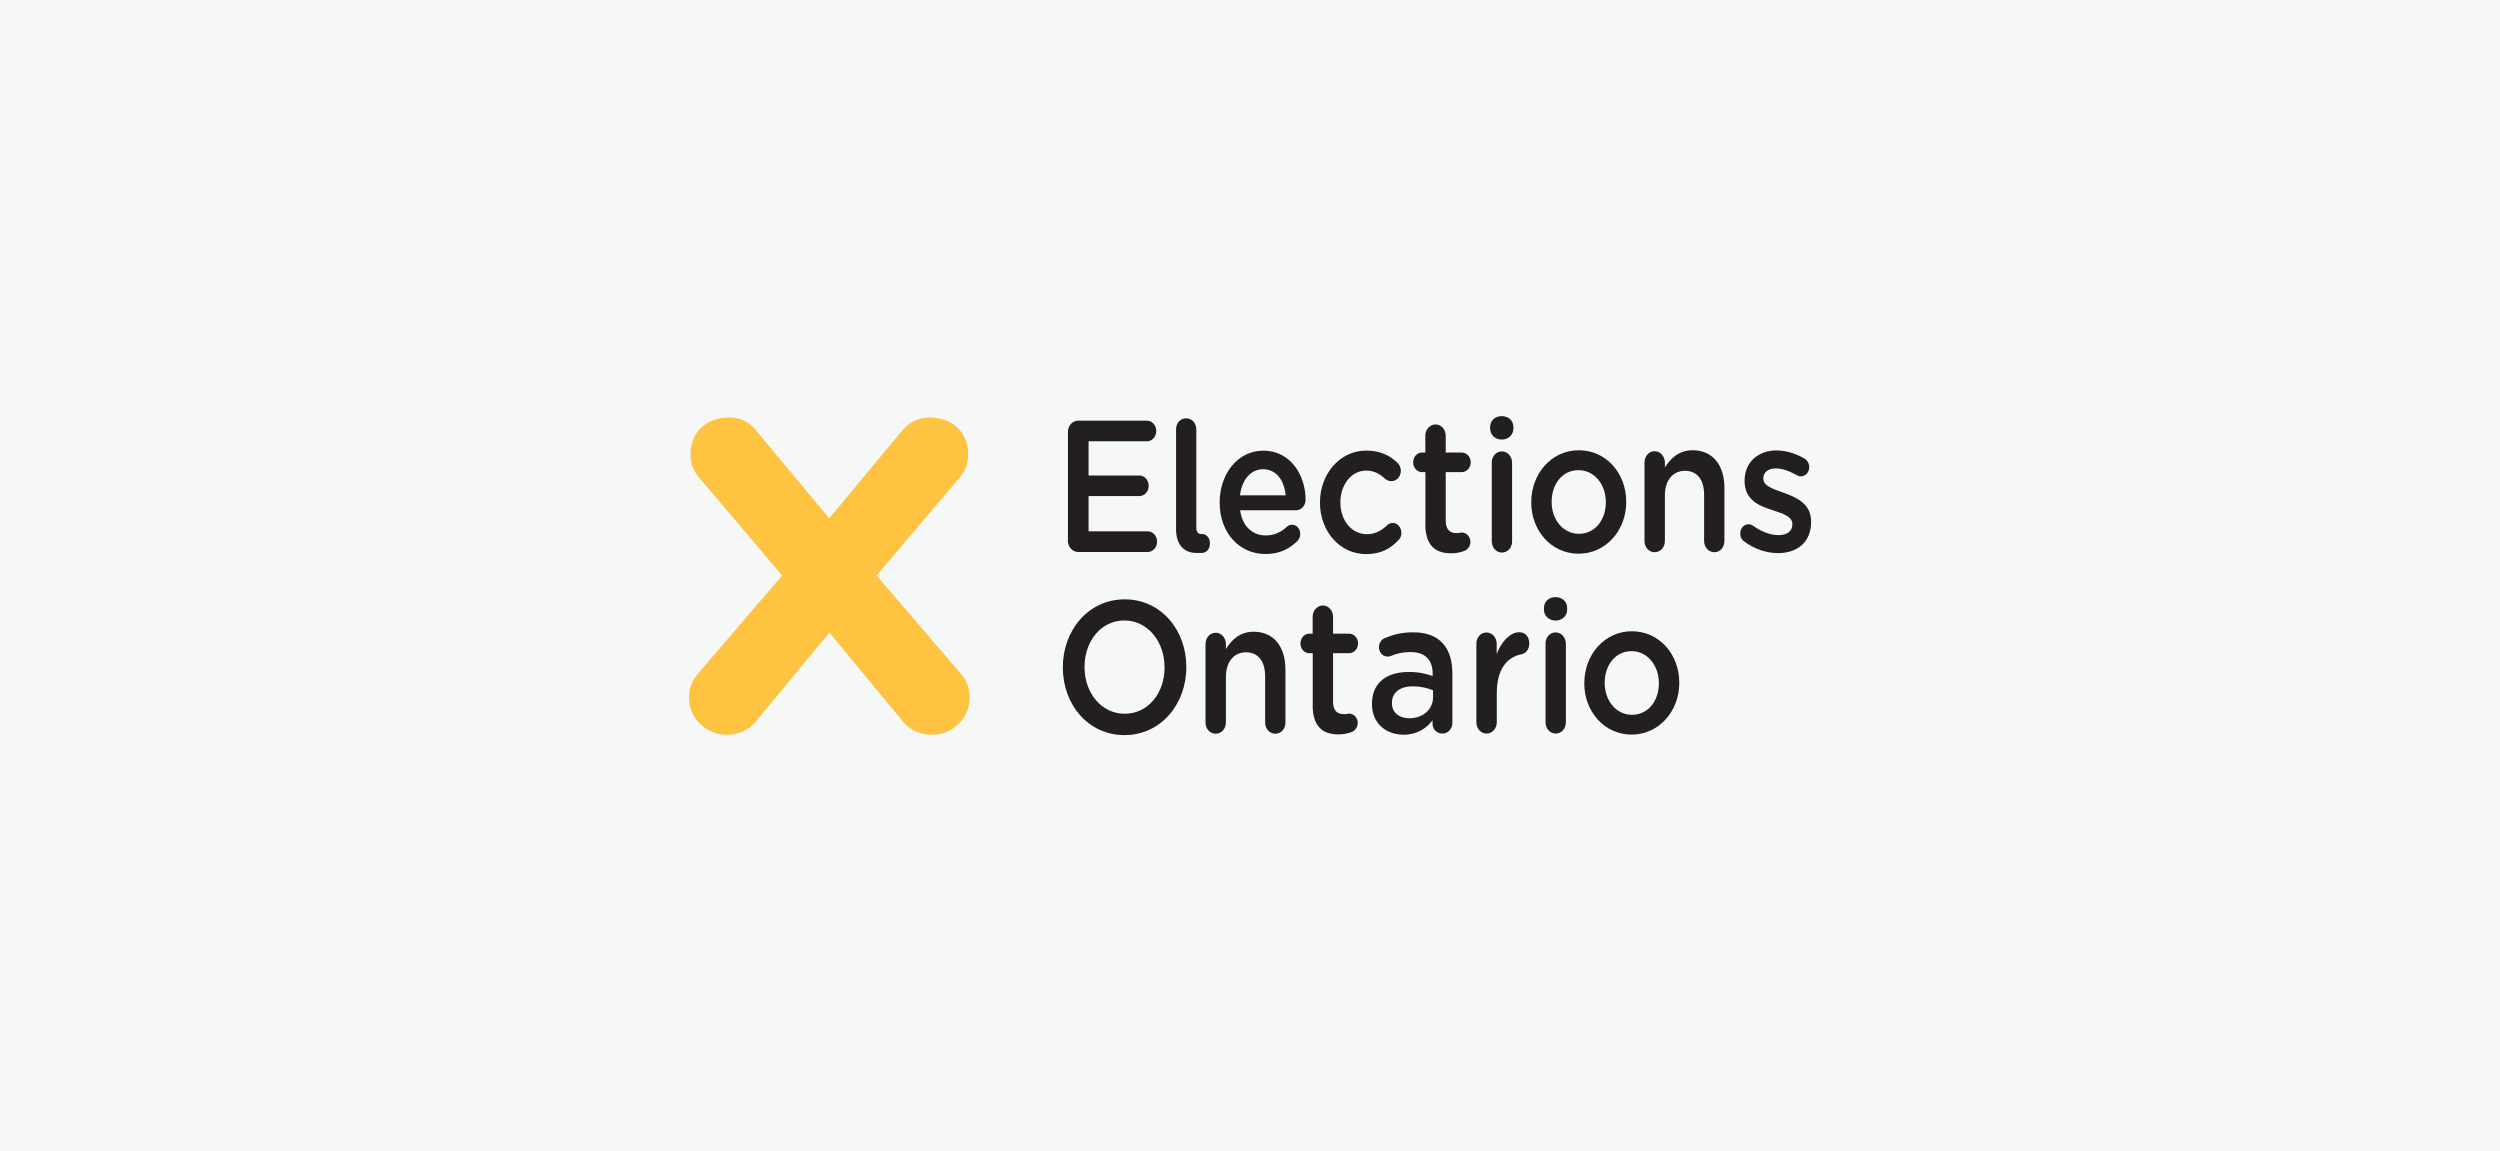 <?xml version="1.0" encoding="UTF-8"?>
<svg id="EO_Logo" data-name="EO Logo" xmlns="http://www.w3.org/2000/svg" xmlns:xlink="http://www.w3.org/1999/xlink" viewBox="0 0 304 140">
  <defs>
    <style>
      .cls-1 {
        fill: #fec340;
      }

      .cls-2 {
        fill: #f6f7f7;
      }

      .cls-3 {
        clip-path: url(#clippath-1);
      }

      .cls-4 {
        clip-path: url(#clippath);
      }

      .cls-5 {
        fill: none;
      }

      .cls-6 {
        fill: #231f20;
      }
    </style>
    <clipPath id="clippath">
      <rect class="cls-5" x="83.77" y="50.6" width="136.46" height="38.8"/>
    </clipPath>
    <clipPath id="clippath-1">
      <rect class="cls-5" x="83.77" y="50.6" width="136.46" height="38.8"/>
    </clipPath>
  </defs>
  <rect class="cls-2" x="0" width="304" height="140"/>
  <g>
    <path class="cls-1" d="M91.91,52.31l8.92,10.72,8.92-10.72c.86-1.03,1.97-1.54,3.26-1.54,2.92,0,4.72,1.89,4.72,4.46,0,1.03-.26,1.97-1.11,2.92l-10.03,11.83,10.29,12c.69,.86,1.03,1.71,1.03,2.91,0,2.49-2.14,4.46-4.54,4.46-1.37,0-2.66-.51-3.52-1.54l-9-10.89-9,10.89c-.86,1.03-2.14,1.54-3.52,1.54-2.4,0-4.54-1.97-4.54-4.46,0-1.2,.34-2.06,1.03-2.91l10.29-12-10.03-11.83c-.86-.94-1.11-1.89-1.11-2.92,0-2.57,1.8-4.46,4.71-4.46,1.29,0,2.4,.52,3.26,1.54h0Z"/>
    <path class="cls-6" d="M129.86,65.71v-13.14c-.01-.8,.54-1.42,1.26-1.42h8.35c.62,0,1.13,.56,1.13,1.25,0,.71-.51,1.26-1.13,1.26h-7.1s0,4.16,0,4.16h6.18c.62,0,1.13,.56,1.13,1.27,0,.68-.51,1.23-1.13,1.23h-6.18s0,4.29,0,4.29h7.2c.62,0,1.13,.56,1.13,1.25,0,.71-.51,1.26-1.13,1.26h-8.45c-.72,0-1.27-.61-1.27-1.41h0Z"/>
    <path class="cls-6" d="M145.5,67.24c-1.55,0-2.49-1.02-2.49-2.9v-12.11c-.01-.81,.53-1.36,1.21-1.36,.7,0,1.25,.55,1.25,1.36v11.93c.01,.52,.2,.78,.65,.78h.07c.49,0,.94,.44,.94,1.12,0,.71-.44,1.18-1.01,1.18h-.61Z"/>
    <path class="cls-6" d="M156.34,60.23c-.17-1.78-1.11-3.17-2.75-3.17-1.52,0-2.58,1.3-2.81,3.17h5.56Zm-2.46,7.14c-3.14,0-5.56-2.53-5.57-6.24v-.05c0-3.44,2.19-6.27,5.29-6.28,3.45,0,5.15,3.14,5.16,5.93,0,.78-.53,1.32-1.17,1.32h-6.79c.27,1.97,1.52,3.06,3.12,3.06,1.05,0,1.87-.41,2.56-1.05,.18-.16,.35-.25,.64-.25,.55,0,.99,.48,.99,1.12,0,.34-.14,.64-.33,.84-.98,.98-2.21,1.6-3.9,1.6h0Z"/>
    <path class="cls-6" d="M160.51,61.14v-.05c0-3.42,2.37-6.3,5.64-6.3,1.7,0,2.87,.61,3.8,1.5,.16,.16,.39,.5,.39,.96,0,.71-.51,1.26-1.15,1.26-.31,0-.57-.14-.74-.27-.64-.59-1.33-1.02-2.32-1.02-1.81,0-3.14,1.74-3.14,3.84v.05c0,2.14,1.34,3.85,3.25,3.85,.98,0,1.74-.44,2.42-1.07,.14-.14,.39-.3,.68-.3,.6,0,1.07,.55,1.07,1.21,0,.36-.12,.66-.35,.87-.96,1.03-2.13,1.71-3.94,1.71-3.22,0-5.6-2.8-5.61-6.22h0Z"/>
    <g class="cls-4">
      <path class="cls-6" d="M173.33,63.75v-6.34s-.42,0-.42,0c-.59,0-1.07-.52-1.07-1.19,0-.66,.47-1.19,1.07-1.19h.41s0-2.05,0-2.05c0-.75,.55-1.37,1.25-1.37,.68,0,1.23,.62,1.23,1.37v2.05s1.95,0,1.95,0c.59,0,1.09,.52,1.09,1.19,0,.66-.49,1.19-1.09,1.19h-1.95s0,5.91,0,5.91c0,1.07,.49,1.51,1.33,1.5,.29,0,.53-.07,.62-.07,.55,0,1.05,.5,1.05,1.14,0,.5-.31,.91-.66,1.07-.53,.21-1.04,.32-1.7,.32-1.83,0-3.12-.89-3.12-3.53h0Z"/>
      <path class="cls-6" d="M181.39,56.28c0-.78,.53-1.39,1.23-1.39,.7,0,1.25,.61,1.25,1.39v9.54c.01,.78-.54,1.37-1.24,1.37-.68,0-1.23-.59-1.23-1.37v-9.53h0Zm-.19-4.33c0-.82,.61-1.35,1.41-1.35,.8,0,1.42,.52,1.42,1.34v.14c0,.82-.61,1.37-1.41,1.37-.8,0-1.42-.55-1.42-1.37v-.14h0Z"/>
    </g>
    <path class="cls-6" d="M195.27,61.1v-.05c0-2.12-1.38-3.88-3.33-3.88-1.99,0-3.26,1.74-3.26,3.84v.05c0,2.1,1.38,3.85,3.31,3.85,2.01,0,3.28-1.74,3.28-3.81h0Zm-9.07,0v-.05c0-3.44,2.46-6.3,5.78-6.3,3.32,0,5.77,2.8,5.77,6.25v.05c0,3.42-2.46,6.28-5.8,6.28-3.3,0-5.75-2.8-5.75-6.22h0Z"/>
    <g class="cls-3">
      <path class="cls-6" d="M199.97,56.26c0-.78,.53-1.39,1.23-1.39,.7,0,1.25,.61,1.25,1.39v.59c.7-1.12,1.7-2.1,3.38-2.1,2.44,0,3.86,1.82,3.86,4.6v6.43c0,.78-.53,1.37-1.22,1.37-.7,0-1.25-.59-1.25-1.37v-5.59c0-1.87-.85-2.94-2.33-2.94-1.44,0-2.44,1.12-2.44,2.99v5.54c0,.78-.55,1.37-1.25,1.37-.68,0-1.23-.59-1.23-1.37v-9.54h0Z"/>
      <path class="cls-6" d="M212.09,65.83c-.27-.16-.47-.5-.47-.96,0-.62,.43-1.12,1-1.12,.21,0,.39,.07,.53,.16,1.05,.77,2.14,1.16,3.12,1.16,1.07,0,1.68-.5,1.68-1.3v-.05c0-.94-1.15-1.25-2.42-1.69-1.6-.5-3.39-1.23-3.39-3.53v-.05c0-2.28,1.7-3.67,3.85-3.68,1.15,0,2.36,.36,3.41,.98,.35,.2,.6,.57,.6,1.05,0,.64-.45,1.12-1.02,1.12-.21,0-.33-.05-.49-.14-.88-.5-1.79-.82-2.55-.82-.96,0-1.52,.5-1.52,1.19v.05c0,.89,1.17,1.25,2.44,1.71,1.58,.55,3.37,1.34,3.37,3.51v.05c0,2.53-1.76,3.79-4.02,3.79-1.37,0-2.87-.48-4.13-1.43h0Z"/>
      <path class="cls-6" d="M141.61,81.18v-.05c0-3.1-2.04-5.68-4.89-5.68-2.85,0-4.84,2.54-4.84,5.64v.05c0,3.1,2.04,5.66,4.89,5.65,2.85,0,4.84-2.51,4.84-5.62h0Zm-12.37,.01v-.05c0-4.49,3.11-8.26,7.52-8.26,4.41,0,7.49,3.71,7.5,8.2v.05c0,4.49-3.11,8.26-7.52,8.26-4.41,0-7.49-3.71-7.5-8.21h0Z"/>
    </g>
    <path class="cls-6" d="M146.59,78.33c0-.78,.53-1.39,1.23-1.39,.7,0,1.25,.61,1.25,1.39v.59c.7-1.12,1.7-2.1,3.38-2.1,2.44,0,3.86,1.82,3.86,4.6v6.43c0,.78-.53,1.37-1.22,1.37-.7,0-1.25-.59-1.25-1.37v-5.59c0-1.87-.85-2.94-2.33-2.94-1.44,0-2.44,1.12-2.44,2.99v5.54c0,.78-.55,1.37-1.25,1.37-.68,0-1.23-.59-1.23-1.37v-9.54h0Z"/>
    <path class="cls-6" d="M159.63,85.77v-6.34s-.42,0-.42,0c-.6,0-1.07-.52-1.07-1.19,0-.66,.47-1.19,1.07-1.19h.41s0-2.05,0-2.05c0-.75,.55-1.37,1.25-1.37,.68,0,1.23,.61,1.23,1.37v2.05s1.95,0,1.95,0c.6,0,1.09,.52,1.09,1.19,0,.66-.49,1.19-1.09,1.19h-1.95s0,5.91,0,5.91c0,1.07,.49,1.5,1.33,1.5,.29,0,.53-.07,.62-.07,.55,0,1.05,.5,1.05,1.14,0,.5-.31,.91-.66,1.07-.53,.21-1.05,.32-1.7,.32-1.83,0-3.12-.89-3.12-3.53h0Z"/>
    <path class="cls-6" d="M174.26,84.76v-.82c-.64-.27-1.48-.48-2.46-.48-1.6,0-2.54,.76-2.54,2.01v.05c0,1.16,.92,1.82,2.11,1.82,1.64,0,2.89-1.05,2.89-2.58h0Zm-7.43,.87v-.04c0-2.6,1.82-3.88,4.47-3.88,1.21,0,2.07,.2,2.91,.5v-.3c0-1.71-.95-2.62-2.69-2.62-.94,0-1.72,.18-2.4,.48-.14,.05-.27,.07-.39,.07-.58,0-1.05-.5-1.05-1.14,0-.5,.31-.94,.68-1.1,1.03-.43,2.07-.71,3.49-.71,1.62,0,2.83,.48,3.59,1.34,.8,.87,1.17,2.14,1.17,3.72v5.93c0,.75-.53,1.32-1.2,1.32-.72,0-1.21-.55-1.21-1.16v-.46c-.74,.98-1.87,1.76-3.53,1.76-2.03,0-3.84-1.3-3.84-3.72h0Z"/>
    <path class="cls-6" d="M179.52,78.3c0-.78,.53-1.39,1.23-1.39,.7,0,1.25,.61,1.25,1.39v1.23c.57-1.51,1.64-2.65,2.73-2.65,.78,0,1.23,.57,1.23,1.37,0,.73-.43,1.21-.98,1.32-1.76,.35-2.97,1.85-2.97,4.7v3.56c0,.75-.55,1.37-1.25,1.37-.68,0-1.23-.59-1.23-1.37v-9.54h0Z"/>
    <path class="cls-6" d="M187.93,78.29c0-.78,.53-1.39,1.23-1.39,.7,0,1.25,.61,1.25,1.39v9.54c0,.78-.54,1.37-1.24,1.37-.68,0-1.23-.59-1.23-1.37v-9.54h0Zm-.19-4.33c0-.82,.61-1.35,1.41-1.35,.8,0,1.42,.52,1.42,1.34v.14c0,.82-.61,1.37-1.41,1.37-.8,0-1.42-.55-1.42-1.37v-.14h0Z"/>
    <path class="cls-6" d="M201.72,83.11v-.05c0-2.12-1.38-3.88-3.33-3.88-1.99,0-3.26,1.74-3.26,3.84v.05c0,2.1,1.38,3.85,3.31,3.85,2.01,0,3.28-1.74,3.28-3.81h0Zm-9.07,0v-.05c0-3.44,2.46-6.3,5.78-6.3,3.32,0,5.77,2.8,5.77,6.24v.05c0,3.42-2.46,6.27-5.8,6.28-3.3,0-5.75-2.8-5.75-6.22h0Z"/>
  </g>
</svg>